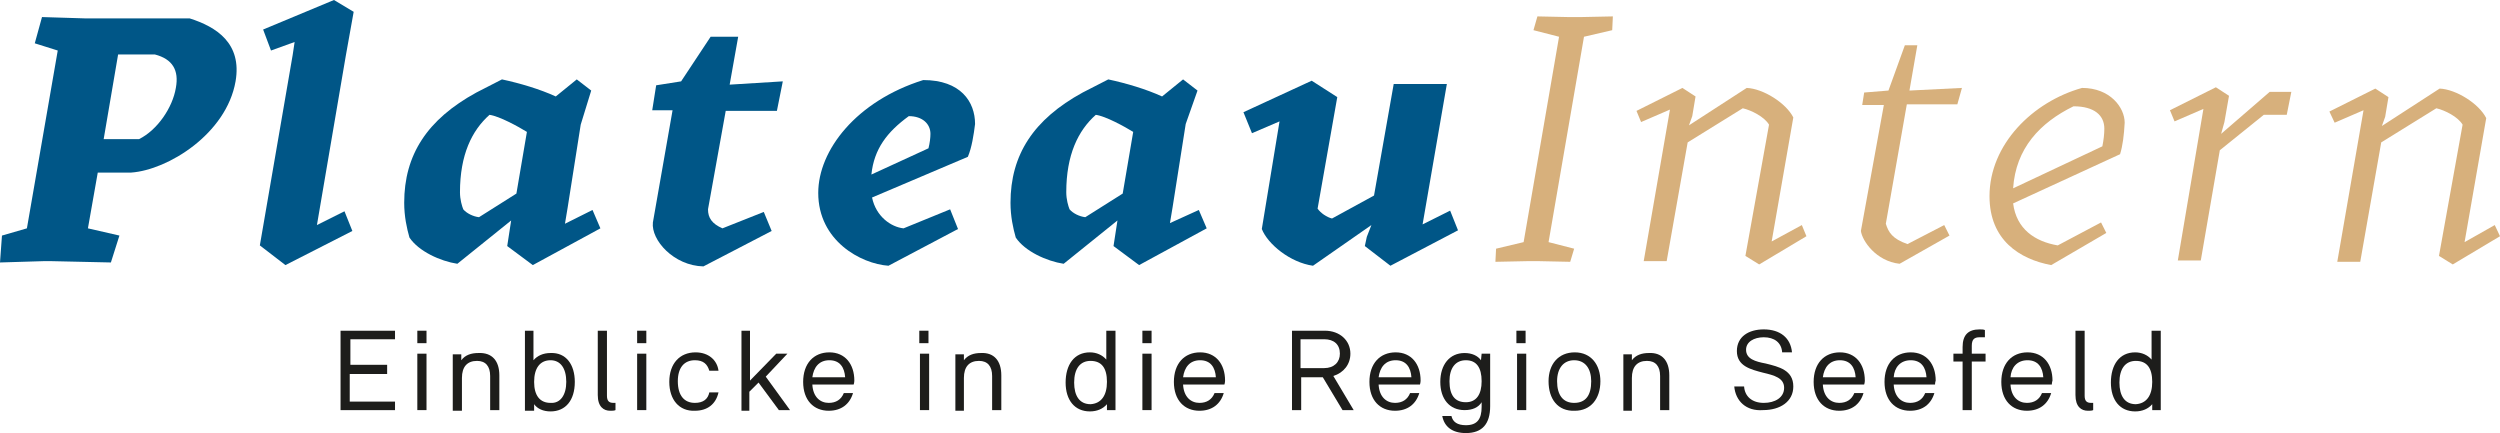 <?xml version="1.0" encoding="utf-8"?>
<!-- Generator: Adobe Illustrator 28.1.0, SVG Export Plug-In . SVG Version: 6.00 Build 0)  -->
<svg version="1.1" id="Ebene_1" xmlns="http://www.w3.org/2000/svg" xmlns:xlink="http://www.w3.org/1999/xlink" x="0px" y="0px"
	 viewBox="0 0 381 66" style="enable-background:new 0 0 381 66;" xml:space="preserve">
<style type="text/css">
	.st0{fill:#005687;}
	.st1{fill:#D7B07C;}
	.st2{fill:#1D1D1B;}
</style>
<g>
	<g>
		<path class="st0" d="M35.9,12.4c-1.4,8-10.3,13.5-15.9,13.9h-5.1l-1.5,8.5l4.8,1.1L16.9,40l-9-0.2H6.6L0,40l0.3-4.1l3.8-1.1
			L8.8,7.7L5.3,6.6l1.1-4l6.5,0.2h16C33,4.1,36.9,6.6,35.9,12.4z M23.6,8.3H18l-2.2,12.9h5.4c2.8-1.4,5.1-4.8,5.6-7.8
			C27.3,10.7,26.3,9,23.6,8.3z"/>
		<path class="st0" d="M43.5,40.4l-3.9-3l5-29l0.3-2l-3.6,1.3l-1.2-3.2L50.9,0l3,1.8l-1.2,6.7l-4.4,25.8l4.2-2.1l1.2,3L43.5,40.4z"
			/>
		<path class="st0" d="M90.3,32l1.2,2.8l-10.3,5.6l-3.9-2.9l0.6-3.9l-8.2,6.6c-2.6-0.4-5.9-1.9-7.3-4c-0.4-1.4-0.8-3.2-0.8-5.3
			c0-7.3,3.5-12.7,11-16.8l3.9-2c2.8,0.6,5.8,1.5,8.2,2.6l3.2-2.6l2.2,1.7L88.5,19l-2,12.7l-0.4,2.4L90.3,32z M73,33.1l5.7-3.6
			l1.6-9.4c-1.3-0.8-4.2-2.4-5.7-2.6c-2.7,2.4-4.5,6.1-4.5,11.8c0,1.1,0.3,2.1,0.5,2.6C71.1,32.5,72.1,33,73,33.1z"/>
		<path class="st0" d="M102.5,16.8h-3.1L100,13l3.8-0.6l4.5-6.8h4.2l-1.3,7.3l8.1-0.5l-0.9,4.5h-7.8l-2.7,15c0,1.3,0.6,2.2,2.2,2.9
			l6.3-2.5l1.2,2.9l-10.4,5.4c-4.5-0.1-8-4-7.7-6.7L102.5,16.8z"/>
		<path class="st0" d="M147.5,23.9l-14.6,6.2c0.6,2.9,2.9,4.5,4.8,4.7l7.1-2.9l1.2,3l-10.6,5.6c-4.2-0.3-10.7-3.8-10.7-11.1
			c0-6.5,5.8-14,16-17.2c5.7,0,7.9,3.3,7.9,6.7C148.4,20.5,148.1,22.5,147.5,23.9z M132.8,26.6l8.7-4c0.2-0.8,0.3-1.6,0.3-2.2
			c0-1.5-1.2-2.7-3.3-2.7C135.2,20.1,133.2,22.7,132.8,26.6z"/>
		<path class="st0" d="M182.7,32l1.2,2.8l-10.3,5.6l-3.9-2.9l0.6-3.9l-8.2,6.6c-2.6-0.4-5.9-1.9-7.3-4c-0.4-1.4-0.8-3.2-0.8-5.3
			c0-7.3,3.5-12.7,11-16.8l3.9-2c2.8,0.6,5.8,1.5,8.2,2.6l3.2-2.6l2.2,1.7l-1.8,5.1l-2,12.7l-0.4,2.4L182.7,32z M165.4,33.1l5.7-3.6
			l1.6-9.4c-1.3-0.8-4.2-2.4-5.7-2.6c-2.7,2.4-4.5,6.1-4.5,11.8c0,1.1,0.3,2.1,0.5,2.6C163.5,32.5,164.5,33,165.4,33.1z"/>
		<path class="st0" d="M221,32.1l1.2,3l-10.3,5.4l-3.9-3l0.3-1.4l0.7-1.8l-8.9,6.2c-3.5-0.5-6.9-3.3-7.8-5.6l2.7-16.4l-4.2,1.8
			l-1.3-3.2l10.4-4.8l3.9,2.5l-3,17c0.5,0.7,1.4,1.3,2.2,1.5l6.4-3.5l3-17h8.1l-3.7,21.4L221,32.1z"/>
		<path class="st1" d="M232.7,39.8l-4.8,0.1l0.1-2l4.2-1l5.4-31.3l-3.9-1l0.6-2.1l4.7,0.1h2l4.8-0.1l-0.1,2.1l-4.3,1l-5.4,31.3
			l3.9,1l-0.6,2l-4.7-0.1H232.7z"/>
		<path class="st1" d="M274.6,34.3l0.7,1.7l-7.2,4.3l-2.1-1.3l3.6-20c-0.7-1.2-2.7-2.2-4-2.5l-8.4,5.2L254,39.8h-3.5l4-23.1
			l-4.4,1.9l-0.7-1.7l7-3.5l2,1.3l-0.5,3l-0.5,1.4l8.8-5.7c2.5,0.1,6,2.3,7.1,4.5l-3.3,18.9L274.6,34.3z"/>
		<path class="st1" d="M287.1,16h-3.3l0.3-1.9l3.7-0.3l2.5-6.9h1.9l-1.2,6.9l8-0.4l-0.7,2.5h-7.7l-3.2,18.2c0.4,1.3,1,2.3,3.3,3.1
			l5.6-2.9l0.8,1.6l-7.6,4.3c-3.6-0.4-5.7-3.5-5.9-5L287.1,16z"/>
		<path class="st1" d="M323.1,23.5L306.8,31c0.5,3.9,3.3,5.8,6.8,6.4l6.6-3.5l0.8,1.6l-8.4,4.9c-4.8-0.9-9.4-3.8-9.4-10.5
			c0-7.9,6.6-14.4,14.1-16.5c4.3,0,6.5,3,6.5,5.3C323.7,20.6,323.5,22.2,323.1,23.5z M306.8,28.7l13.6-6.4c0.2-1,0.3-1.9,0.3-2.7
			c0-2-1.5-3.4-4.7-3.4C310.9,18.7,307.2,22.6,306.8,28.7z"/>
		<path class="st1" d="M345.9,14h3.3l-0.7,3.5l-3.5,0l-6.7,5.4l-2.9,16.8h-3.5l3.9-23.1l-4.4,1.9l-0.7-1.7l7-3.5l2,1.3l-0.7,4
			l-0.5,1.8L345.9,14z"/>
		<path class="st1" d="M380.2,34.3L381,36l-7.2,4.3l-2.1-1.3l3.6-20c-0.7-1.2-2.7-2.2-4-2.5l-8.4,5.2l-3.2,18.2h-3.5l4-23.1
			l-4.4,1.9L355,17l7-3.5l2,1.3l-0.5,3l-0.5,1.4l8.8-5.7c2.5,0.1,6,2.3,7.1,4.5l-3.3,18.9L380.2,34.3z"/>
	</g>
	<g>
		<path class="st2" d="M53.3,61.2h6.9v1.3h-8.3V50.4h8.3v1.3h-6.8v3.9H59V57h-5.7V61.2z"/>
		<path class="st2" d="M63.6,52.3v-1.9H65v1.9H63.6z M63.6,62.5v-8.6H65v8.6H63.6z"/>
		<path class="st2" d="M76.1,57.2v5.3h-1.4v-5.2c0-1.5-0.7-2.3-2-2.3c-1.5,0-2.3,0.9-2.3,2.6v5H69v-8.6h1.3l0,0.9
			c0.6-0.8,1.5-1.1,2.6-1.1C75,53.7,76.1,55,76.1,57.2z"/>
		<path class="st2" d="M87.6,58.2c0,2.8-1.4,4.5-3.7,4.5c-1.1,0-2-0.4-2.5-1.1l0,1H80V50.4h1.3v4.5c0.6-0.7,1.5-1.1,2.6-1.1
			C86.3,53.7,87.6,55.6,87.6,58.2z M86.3,58.2c0-2.1-0.9-3.3-2.4-3.3c-1.6,0-2.5,1.2-2.5,3.3c0,2.1,0.9,3.2,2.5,3.2
			C85.4,61.5,86.3,60.2,86.3,58.2z"/>
		<path class="st2" d="M91.1,60.2v-9.8h1.4v9.9c0,0.8,0.3,1.1,1,1.1h0.3v1.1c-0.2,0.1-0.5,0.1-0.8,0.1C92,62.6,91.1,62,91.1,60.2z"
			/>
		<path class="st2" d="M97.1,52.3v-1.9h1.4v1.9H97.1z M97.1,62.5v-8.6h1.4v8.6H97.1z"/>
		<path class="st2" d="M102,58.2c0-2.8,1.6-4.5,4-4.5c2,0,3.3,1.2,3.5,2.8h-1.4c-0.3-1-0.9-1.6-2.2-1.6c-1.6,0-2.6,1.1-2.6,3.2
			c0,2.2,1,3.3,2.6,3.3c1.3,0,2-0.6,2.2-1.6h1.4c-0.4,1.8-1.7,2.8-3.6,2.8C103.5,62.7,102,60.9,102,58.2z"/>
		<path class="st2" d="M118.7,62.5l-3.1-4.2l-1.4,1.4v2.9H113V50.4h1.3V58l4-4.1h1.7l-3.3,3.5l3.7,5.1H118.7z"/>
		<path class="st2" d="M130.1,58.6h-6.3c0.1,1.9,1.2,2.8,2.5,2.8c1.1,0,1.9-0.5,2.3-1.5h1.4c-0.5,1.7-1.8,2.7-3.7,2.7
			c-2.3,0-3.9-1.6-3.9-4.4c0-2.8,1.6-4.5,4-4.5c2.4,0,3.8,1.8,3.8,4.3C130.2,58.3,130.1,58.6,130.1,58.6z M123.8,57.5h5
			c-0.1-1.5-0.8-2.6-2.4-2.6C124.8,54.9,124,56,123.8,57.5z"/>
		<path class="st2" d="M140.1,52.3v-1.9h1.4v1.9H140.1z M140.2,62.5v-8.6h1.4v8.6H140.2z"/>
		<path class="st2" d="M152.6,57.2v5.3h-1.4v-5.2c0-1.5-0.7-2.3-2-2.3c-1.5,0-2.3,0.9-2.3,2.6v5h-1.3v-8.6h1.3l0,0.9
			c0.6-0.8,1.5-1.1,2.6-1.1C151.5,53.7,152.6,55,152.6,57.2z"/>
		<path class="st2" d="M168.7,50.4h1.3v12.1h-1.3l0-0.9c-0.6,0.7-1.5,1.1-2.6,1.1c-2.3,0-3.7-1.7-3.7-4.4c0-2.7,1.3-4.6,3.7-4.6
			c1,0,1.9,0.4,2.5,1.1V50.4z M168.7,58.2c0-2.1-0.8-3.2-2.5-3.2c-1.6,0-2.5,1.2-2.5,3.3c0,2,0.8,3.3,2.5,3.3
			C167.8,61.5,168.7,60.3,168.7,58.2z"/>
		<path class="st2" d="M174.1,52.3v-1.9h1.4v1.9H174.1z M174.1,62.5v-8.6h1.4v8.6H174.1z"/>
		<path class="st2" d="M186.6,58.6h-6.3c0.1,1.9,1.2,2.8,2.5,2.8c1.1,0,1.9-0.5,2.3-1.5h1.4c-0.5,1.7-1.8,2.7-3.7,2.7
			c-2.3,0-3.9-1.6-3.9-4.4c0-2.8,1.6-4.5,4-4.5c2.4,0,3.8,1.8,3.8,4.3C186.7,58.3,186.6,58.6,186.6,58.6z M180.3,57.5h5
			c-0.1-1.5-0.8-2.6-2.4-2.6C181.3,54.9,180.5,56,180.3,57.5z"/>
		<path class="st2" d="M204.6,62.5l-3-5h-3.3v5h-1.4V50.4h5c2.3,0,3.9,1.5,3.9,3.5c0,1.6-1,2.9-2.6,3.4l3.1,5.2H204.6z M198.2,51.7
			v4.4h3.6c1.5,0,2.4-0.9,2.4-2.2c0-1.4-0.9-2.2-2.4-2.2H198.2z"/>
		<path class="st2" d="M216.4,58.6h-6.3c0.1,1.9,1.2,2.8,2.5,2.8c1.1,0,1.9-0.5,2.3-1.5h1.4c-0.5,1.7-1.8,2.7-3.7,2.7
			c-2.3,0-3.9-1.6-3.9-4.4c0-2.8,1.6-4.5,4-4.5c2.4,0,3.8,1.8,3.8,4.3C216.5,58.3,216.4,58.6,216.4,58.6z M210.1,57.5h5
			c-0.1-1.5-0.8-2.6-2.4-2.6C211.1,54.9,210.3,56,210.1,57.5z"/>
		<path class="st2" d="M225.8,53.9h1.3v8c0,2.7-1.2,4.1-3.7,4.1c-2.1,0-3.3-1-3.6-2.6h1.4c0.2,0.9,0.9,1.4,2.2,1.4
			c1.7,0,2.4-0.9,2.4-2.8v-0.7c-0.5,0.8-1.4,1.2-2.6,1.2c-2.3,0-3.7-1.7-3.7-4.3c0-2.6,1.4-4.4,3.7-4.4c1.1,0,2,0.4,2.5,1.1
			L225.8,53.9z M225.8,58.1c0-2.1-0.8-3.2-2.4-3.2c-1.6,0-2.5,1.2-2.5,3.2c0,2.1,0.8,3.2,2.5,3.2C225,61.3,225.8,60.1,225.8,58.1z"
			/>
		<path class="st2" d="M231.1,52.3v-1.9h1.4v1.9H231.1z M231.2,62.5v-8.6h1.4v8.6H231.2z"/>
		<path class="st2" d="M236,58.1c0-2.6,1.5-4.4,4-4.4c2.5,0,3.9,1.9,3.9,4.4c0,2.7-1.5,4.5-3.9,4.5C237.4,62.7,236,60.8,236,58.1z
			 M242.5,58.1c0-1.9-0.9-3.2-2.6-3.2c-1.6,0-2.6,1.2-2.6,3.2c0,2.1,0.9,3.3,2.6,3.3C241.7,61.4,242.5,60.2,242.5,58.1z"/>
		<path class="st2" d="M254.4,57.2v5.3H253v-5.2c0-1.5-0.7-2.3-2-2.3c-1.5,0-2.3,0.9-2.3,2.6v5h-1.3v-8.6h1.3l0,0.9
			c0.6-0.8,1.5-1.1,2.6-1.1C253.3,53.7,254.4,55,254.4,57.2z"/>
		<path class="st2" d="M264.3,58.9h1.5c0.1,1.5,1.2,2.5,3,2.5c1.7,0,3.1-0.8,3.1-2.3c0-1.5-1.5-1.9-3.2-2.3c-1.9-0.5-4-1-4-3.3
			c0-2.2,1.8-3.3,4.1-3.3c2.5,0,4.1,1.3,4.3,3.5h-1.5c-0.1-1.5-1.2-2.3-2.8-2.3c-1.5,0-2.7,0.7-2.7,1.9c0,1.4,1.4,1.8,3,2.1
			c2,0.5,4.2,1,4.2,3.5c0,2.3-2,3.6-4.6,3.6C266.1,62.7,264.5,61.1,264.3,58.9z"/>
		<path class="st2" d="M284.1,58.6h-6.3c0.1,1.9,1.2,2.8,2.5,2.8c1.1,0,1.9-0.5,2.3-1.5h1.4c-0.5,1.7-1.8,2.7-3.7,2.7
			c-2.3,0-3.9-1.6-3.9-4.4c0-2.8,1.6-4.5,4-4.5c2.4,0,3.8,1.8,3.8,4.3C284.2,58.3,284.1,58.6,284.1,58.6z M277.8,57.5h5
			c-0.1-1.5-0.8-2.6-2.4-2.6C278.8,54.9,278,56,277.8,57.5z"/>
		<path class="st2" d="M294.9,58.6h-6.3c0.1,1.9,1.2,2.8,2.5,2.8c1.1,0,1.9-0.5,2.3-1.5h1.4c-0.5,1.7-1.8,2.7-3.7,2.7
			c-2.3,0-3.9-1.6-3.9-4.4c0-2.8,1.6-4.5,4-4.5c2.4,0,3.8,1.8,3.8,4.3C294.9,58.3,294.9,58.6,294.9,58.6z M288.6,57.5h5
			c-0.1-1.5-0.8-2.6-2.4-2.6C289.6,54.9,288.7,56,288.6,57.5z"/>
		<path class="st2" d="M301.7,51.4c-0.8,0-1.2,0.3-1.2,1.3v1.2h2.1v1.2h-2.1v7.4h-1.4v-7.4h-1.4v-1.2h1.4v-1c0-1.9,0.9-2.7,2.6-2.7
			c0.3,0,0.6,0,0.8,0.1v1.1H301.7z"/>
		<path class="st2" d="M312.7,58.6h-6.3c0.1,1.9,1.2,2.8,2.5,2.8c1.1,0,1.9-0.5,2.3-1.5h1.4c-0.5,1.7-1.8,2.7-3.7,2.7
			c-2.3,0-3.9-1.6-3.9-4.4c0-2.8,1.6-4.5,4-4.5c2.4,0,3.8,1.8,3.8,4.3C312.7,58.3,312.7,58.6,312.7,58.6z M306.4,57.5h5
			c-0.1-1.5-0.8-2.6-2.4-2.6C307.4,54.9,306.5,56,306.4,57.5z"/>
		<path class="st2" d="M316.3,60.2v-9.8h1.4v9.9c0,0.8,0.3,1.1,1,1.1h0.3v1.1c-0.2,0.1-0.5,0.1-0.8,0.1
			C317.2,62.6,316.3,62,316.3,60.2z"/>
		<path class="st2" d="M328,50.4h1.3v12.1H328l0-0.9c-0.6,0.7-1.5,1.1-2.6,1.1c-2.3,0-3.7-1.7-3.7-4.4c0-2.7,1.3-4.6,3.7-4.6
			c1,0,1.9,0.4,2.5,1.1V50.4z M328,58.2c0-2.1-0.8-3.2-2.5-3.2c-1.6,0-2.5,1.2-2.5,3.3c0,2,0.8,3.3,2.5,3.3
			C327.1,61.5,328,60.3,328,58.2z"/>
	</g>
</g>
</svg>
